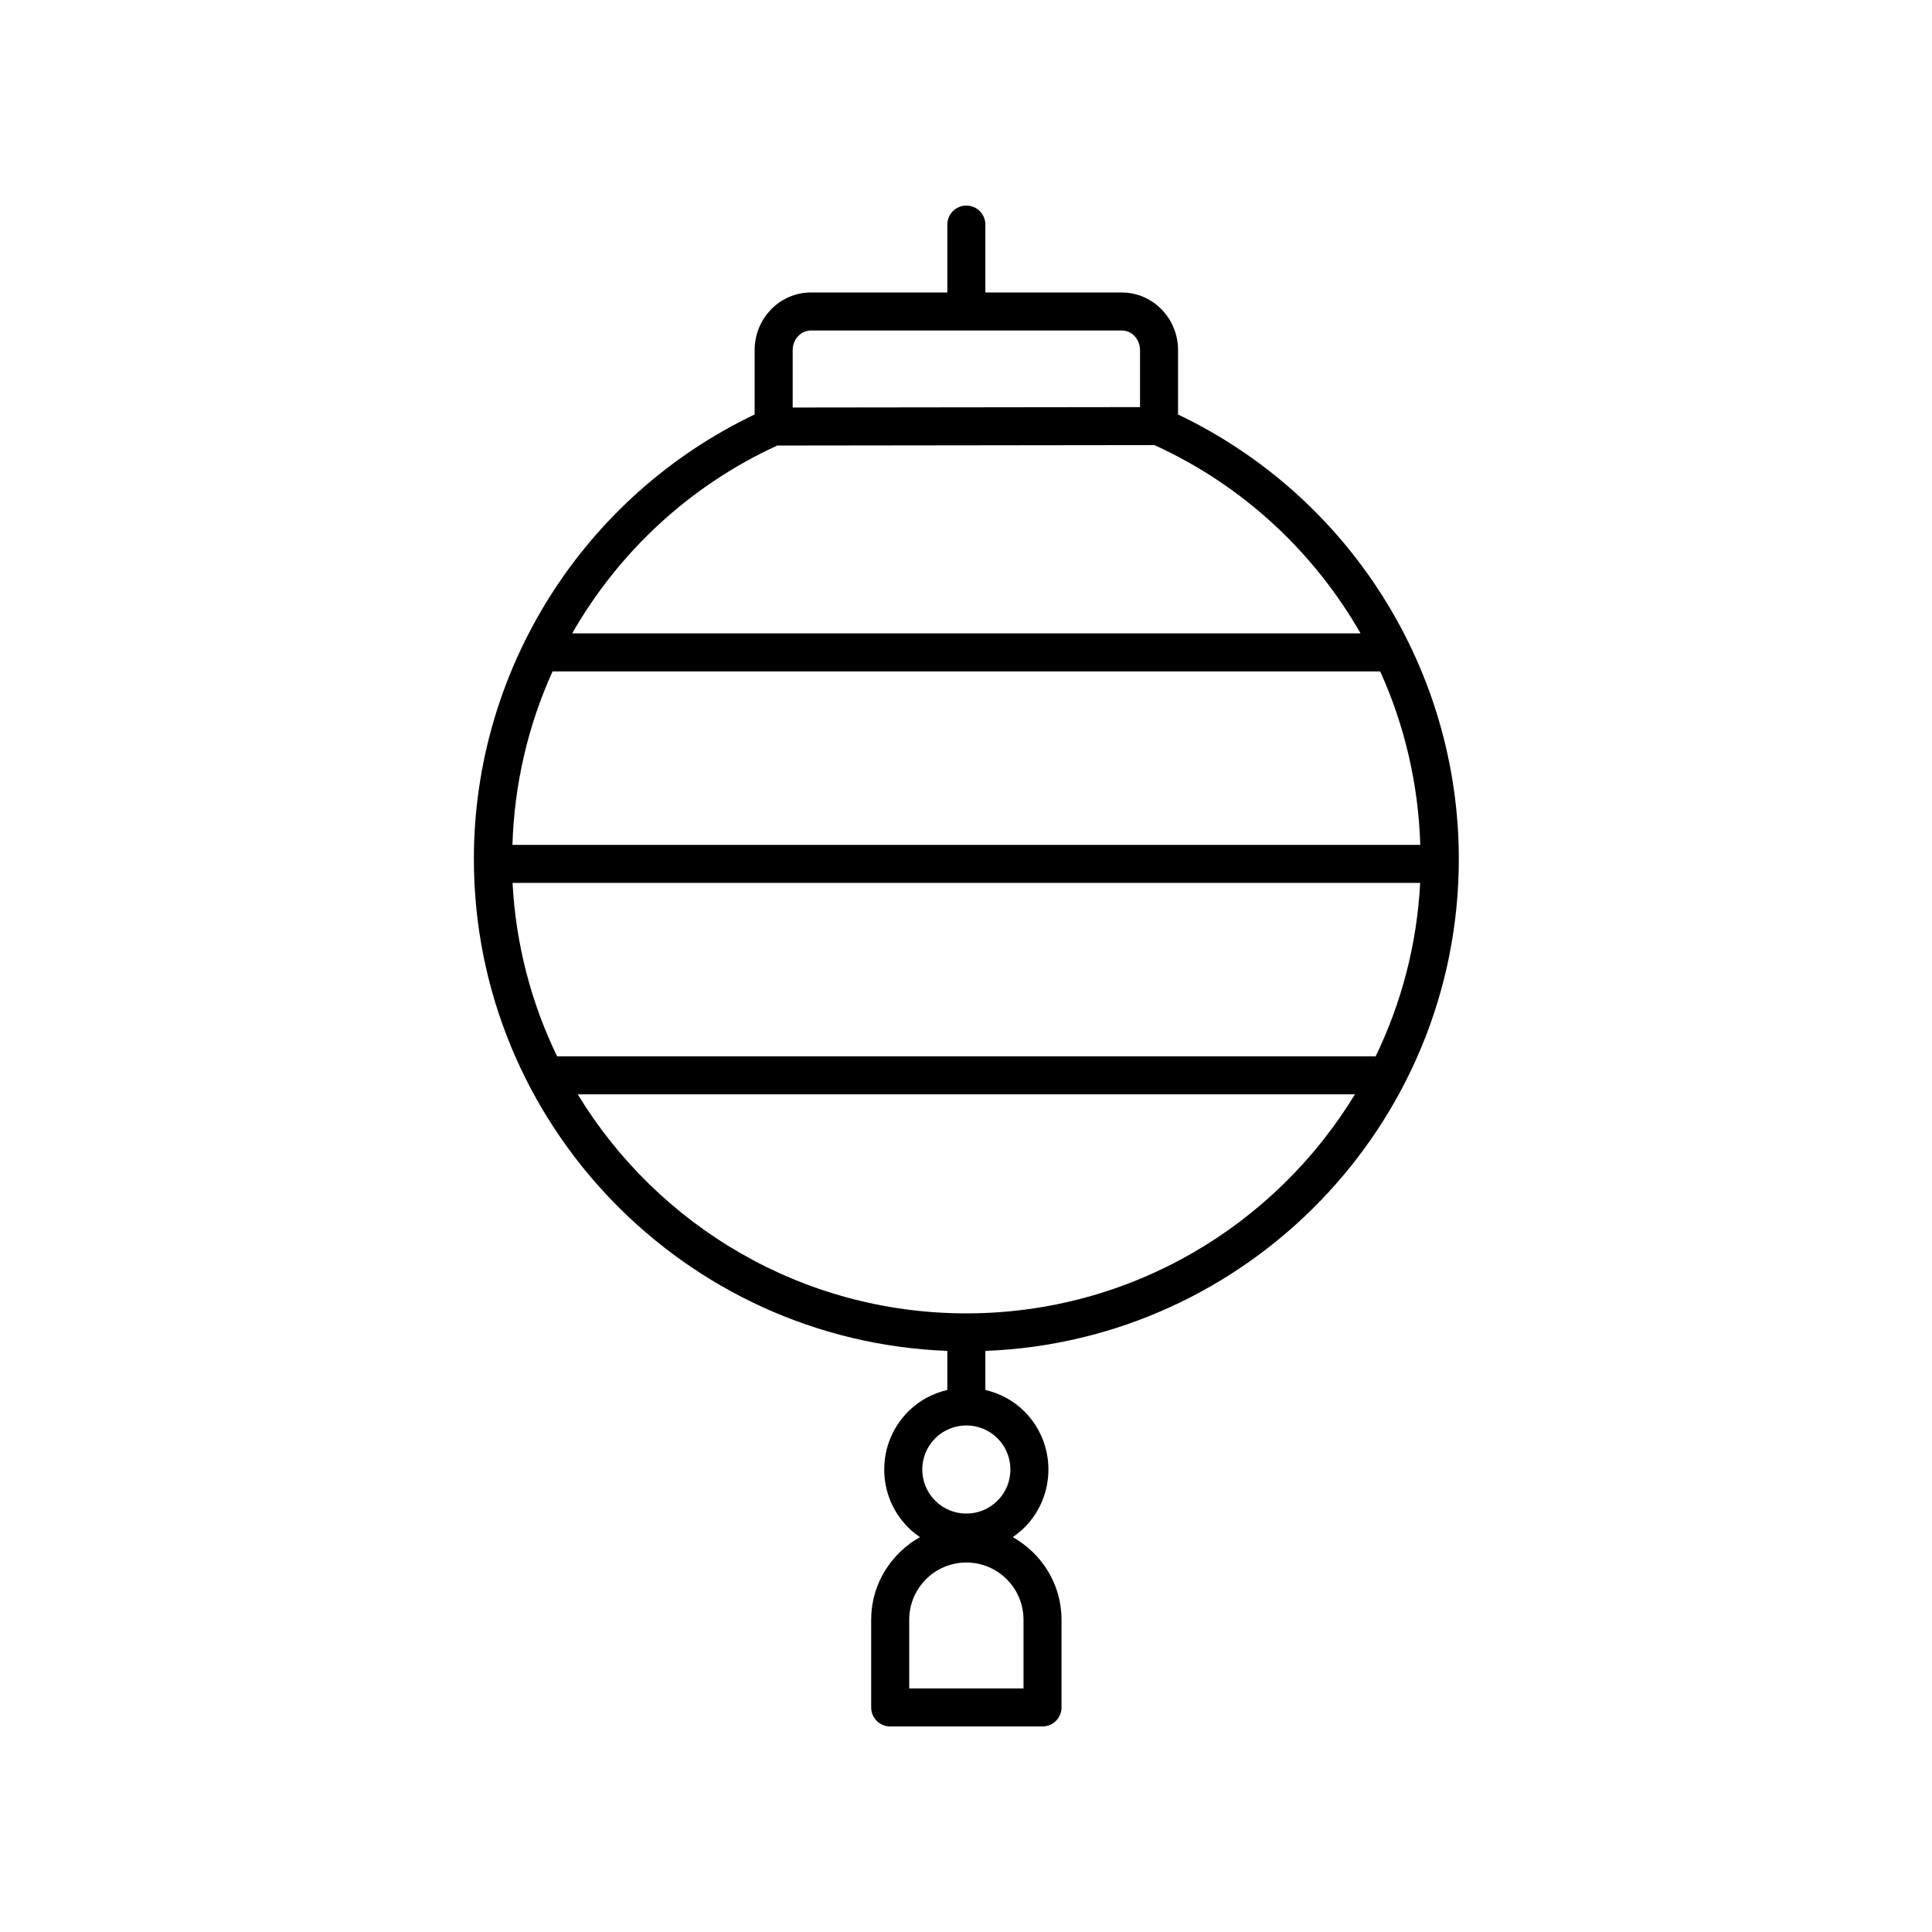 <?xml version="1.0" encoding="UTF-8"?>
<!-- Uploaded to: SVG Repo, www.svgrepo.com, Generator: SVG Repo Mixer Tools -->
<svg fill="#000000" width="800px" height="800px" version="1.1" viewBox="144 144 512 512" xmlns="http://www.w3.org/2000/svg">
 <path d="m530.6 371.62c0-50.367-29.117-96.172-74.406-117.77v-17.078c0-8.414-6.688-15.258-14.914-15.258h-36.148v-17.996c0-2.781-2.254-5.039-5.039-5.039-2.781 0-5.039 2.254-5.039 5.039v17.992h-36.152c-8.223 0-14.914 6.848-14.914 15.258v17.074c-45.281 21.602-74.406 67.441-74.406 117.78 0 70.273 55.836 127.72 125.47 130.38v10.344c-3.789 0.898-7.398 2.754-10.348 5.703-4.109 4.109-6.371 9.57-6.371 15.387 0 5.812 2.262 11.277 6.371 15.387 0.961 0.961 2.012 1.781 3.094 2.527-7.676 4.328-12.93 12.465-12.93 21.883v23.254c0 2.781 2.254 5.039 5.039 5.039h40.367c2.781 0 5.039-2.254 5.039-5.039v-23.258c0-9.422-5.254-17.555-12.93-21.883 1.082-0.742 2.133-1.562 3.094-2.527 8.484-8.48 8.484-22.289 0-30.77-2.949-2.949-6.559-4.805-10.348-5.703v-10.344c69.633-2.66 125.47-60.105 125.47-130.38zm-250.77 6.356h240.53c-0.855 16.398-5.008 31.934-11.801 45.965h-216.92c-6.797-14.031-10.949-29.57-11.805-45.965zm10.602-56.043h219.33c6.457 14.238 10.129 29.82 10.629 45.965h-240.59c0.5-16.137 4.172-31.723 10.633-45.965zm68.473-90.348h82.379c2.668 0 4.836 2.324 4.836 5.184v15.117l-92.051 0.113v-15.227c0-2.863 2.172-5.188 4.836-5.188zm-8.926 30.492 99.961-0.121c23.457 10.676 42.309 28.371 54.629 49.902h-208.94c12.273-21.449 31.027-39.098 54.348-49.781zm-52.859 171.94h205.95c-21.145 34.77-59.395 58.039-102.98 58.039-43.582 0-81.832-23.27-102.98-58.039zm118.12 157.43h-30.289v-18.219c0-8.348 6.793-15.145 15.145-15.145 8.348 0 15.145 6.793 15.145 15.145zm-6.883-49.754c-4.559 4.559-11.969 4.555-16.523 0-4.555-4.555-4.555-11.965 0-16.52 4.555-4.547 11.965-4.555 16.523 0 4.551 4.555 4.551 11.965 0 16.52z"/>
</svg>